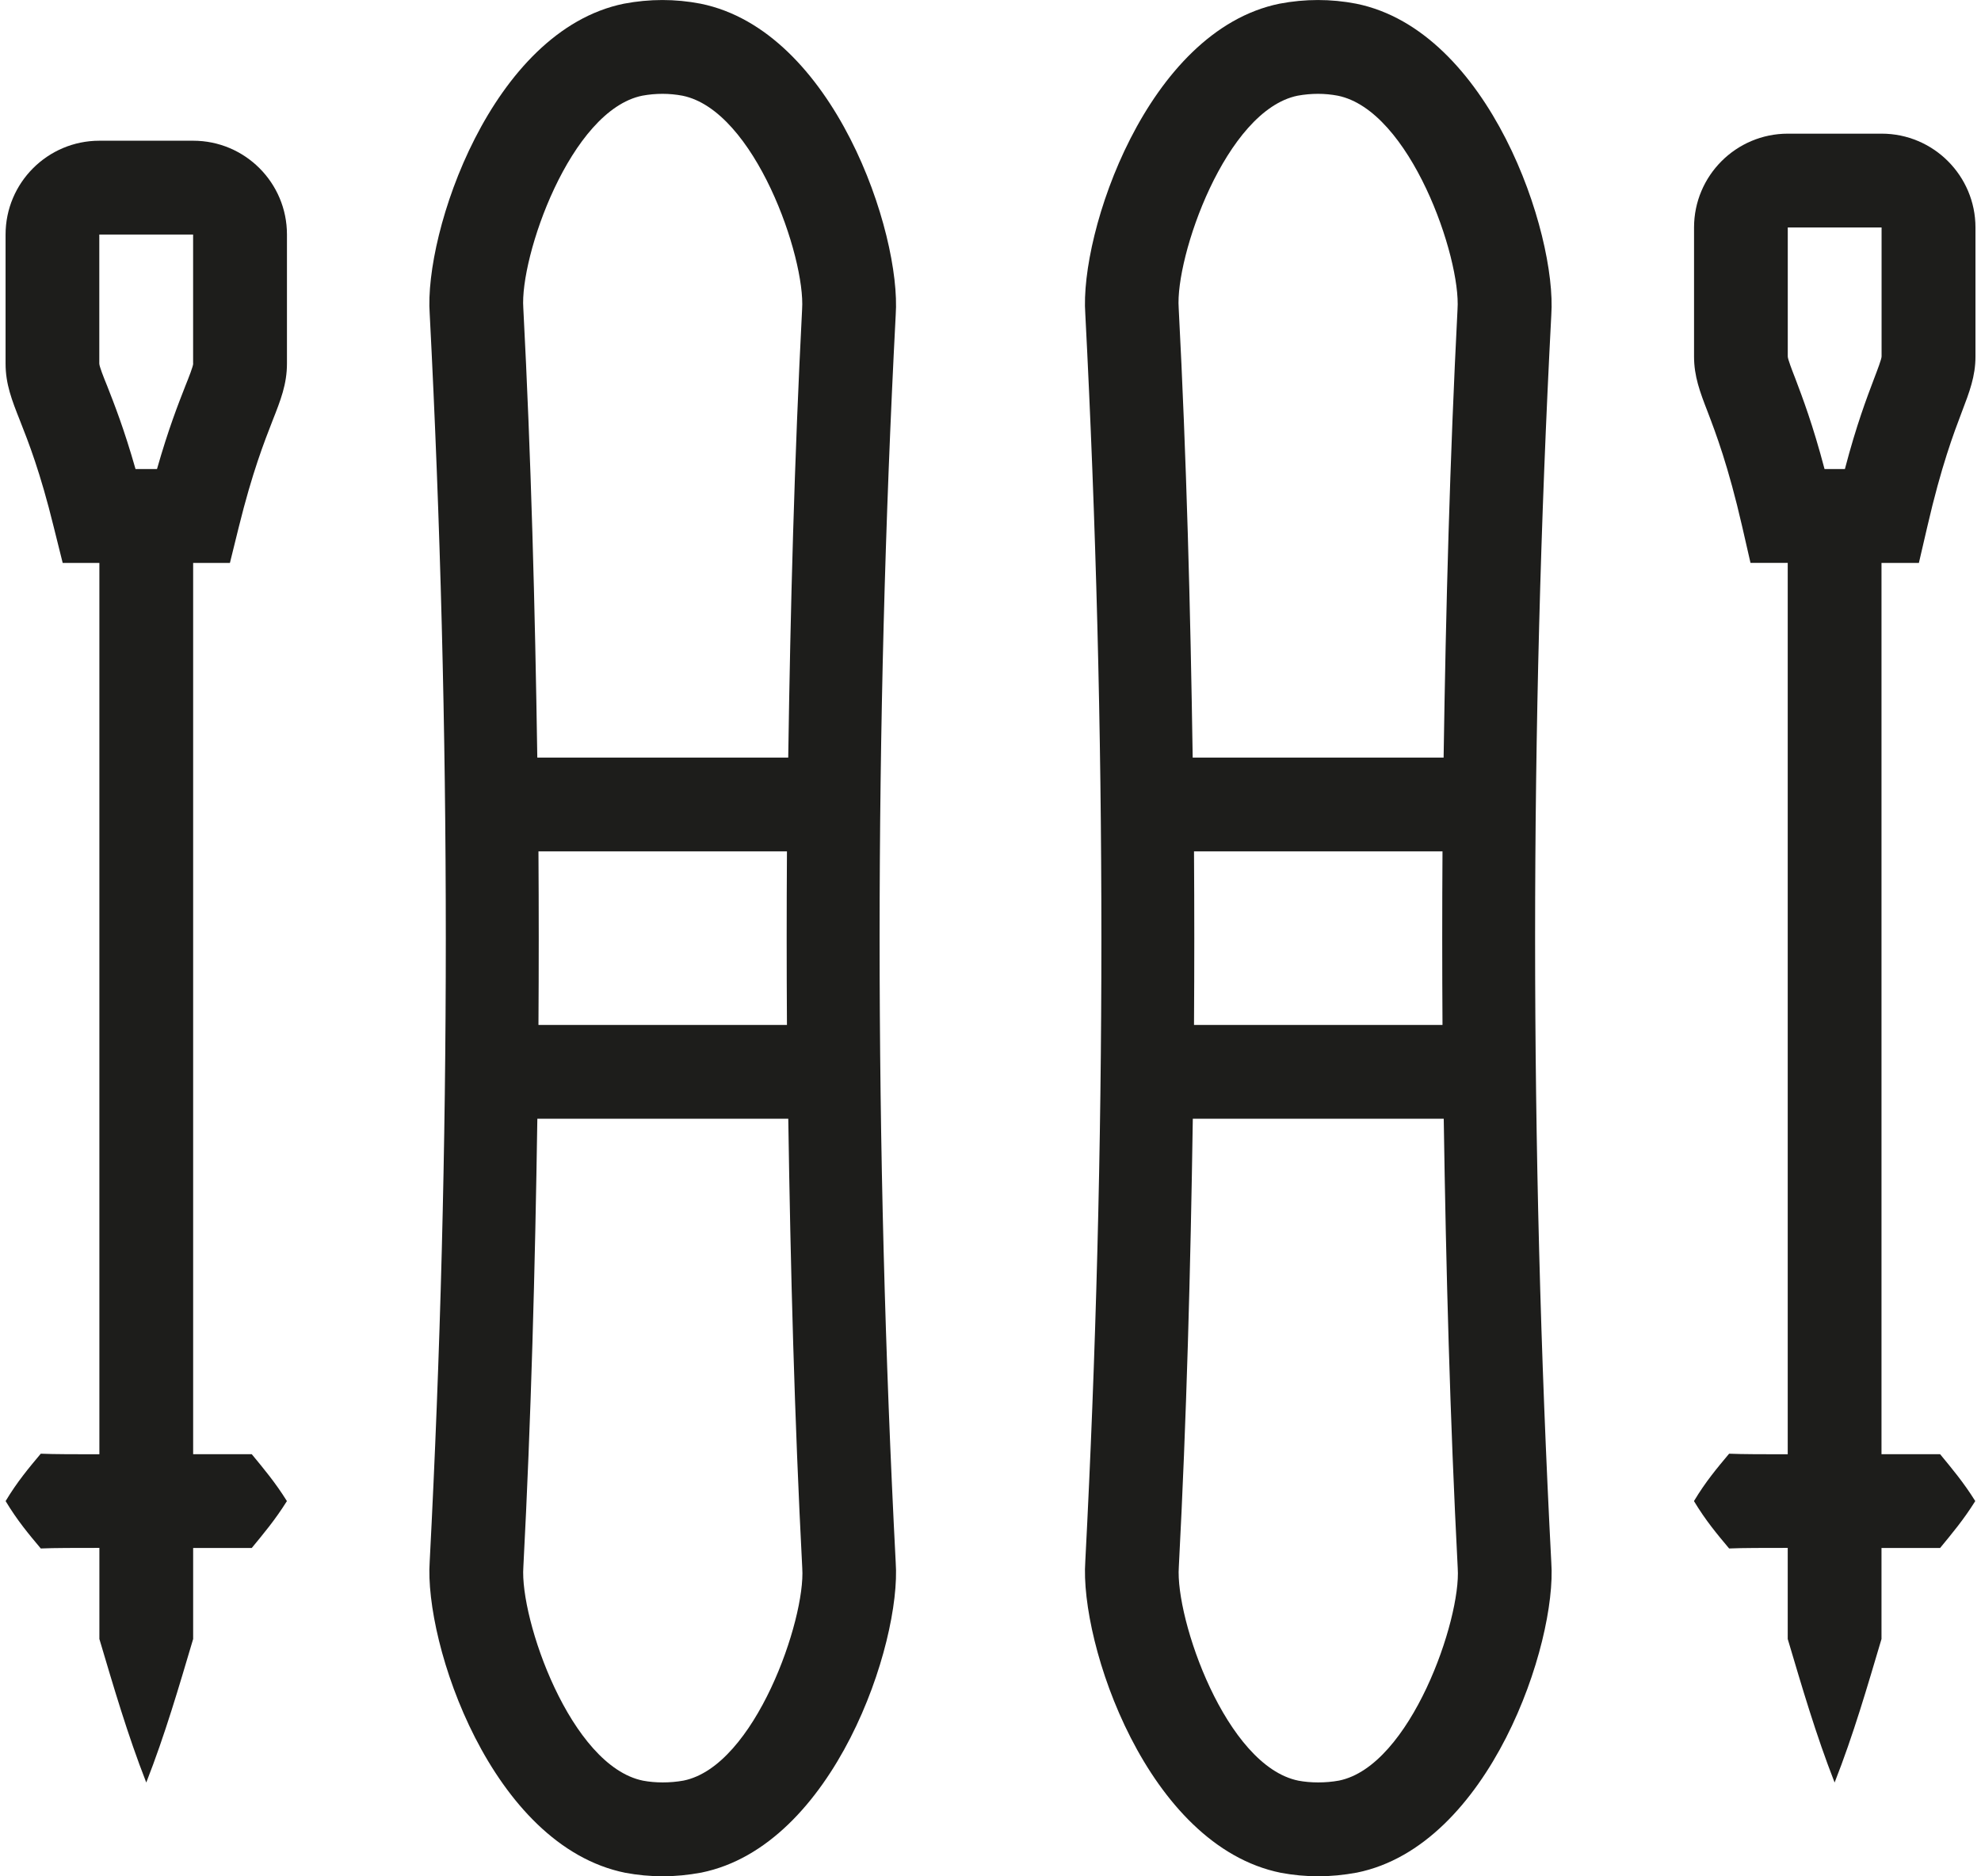 <svg version="1.1" id="ICONS" xmlns="http://www.w3.org/2000/svg" xmlns:xlink="http://www.w3.org/1999/xlink" x="0px" y="0px" viewBox="0 0 48 45.454" style="enable-background:new 0 0 48 45.454;" xml:space="preserve">
<g>
	<path style="fill:#1D1D1B;" d="M16.974,0.089c-0.614-0.118-1.234-0.118-1.855,0c-3.218,0.655-4.85,5.557-4.707,7.516
		c0.52,10.05,0.52,20.223,0,30.216c-0.141,1.986,1.493,6.893,4.741,7.548c0.295,0.055,0.6,0.084,0.9,0.084h0.005
		c0.311,0,0.616-0.03,0.936-0.089c3.214-0.652,4.85-5.555,4.709-7.516c-0.52-10.048-0.52-20.221,0-30.216
		C21.843,5.65,20.204,0.741,16.974,0.089z M16.563,43.135c-0.332,0.061-0.693,0.057-0.982,0.002c-1.759-0.355-2.989-3.921-2.9-5.177
		c0.189-3.602,0.284-7.227,0.339-10.859h6.08c0.055,3.634,0.15,7.268,0.339,10.889C19.522,39.223,18.295,42.785,16.563,43.135z
		 M13.047,24.83c0.009-1.402,0.009-2.802,0-4.205h6.021c-0.009,1.402-0.009,2.802,0,4.205H13.047z M19.099,18.353h-6.08
		c-0.055-3.634-0.15-7.268-0.339-10.889c-0.089-1.232,1.136-4.791,2.882-5.146c0.161-0.03,0.327-0.045,0.493-0.045
		c0.161,0,0.325,0.016,0.48,0.045c1.755,0.355,2.986,3.923,2.9,5.177C19.249,11.098,19.152,14.723,19.099,18.353z"></path>
	<path style="fill:#1D1D1B;" d="M32.859,0.089c-0.614-0.118-1.234-0.118-1.855,0c-3.218,0.655-4.85,5.557-4.707,7.516
		c0.52,10.05,0.52,20.223,0,30.216c-0.141,1.986,1.493,6.893,4.739,7.548c0.295,0.055,0.598,0.084,0.902,0.084h0.005
		c0.307,0,0.616-0.03,0.936-0.089c3.214-0.652,4.85-5.555,4.709-7.516c-0.523-10.048-0.523-20.221,0-30.216
		C37.725,5.65,36.088,0.741,32.859,0.089z M32.445,43.135c-0.332,0.061-0.695,0.057-0.984,0.002
		c-1.757-0.355-2.986-3.921-2.898-5.177c0.189-3.602,0.284-7.227,0.339-10.859h6.08c0.055,3.634,0.152,7.268,0.339,10.889
		C35.406,39.223,34.179,42.782,32.445,43.135z M28.931,24.83c0.009-1.402,0.009-2.802,0-4.205h6.021
		c-0.009,1.402-0.009,2.802,0,4.205H28.931z M34.979,18.353h-6.08c-0.055-3.634-0.15-7.268-0.339-10.889
		c-0.089-1.232,1.136-4.791,2.882-5.146c0.164-0.03,0.33-0.045,0.495-0.045c0.161,0,0.325,0.016,0.477,0.045
		c1.757,0.355,2.989,3.923,2.902,5.177C35.131,11.098,35.034,14.723,34.979,18.353z"></path>
	<path style="fill:#1D1D1B;" d="M46.495,13.637l0.205-0.882c0.339-1.47,0.639-2.257,0.836-2.777c0.184-0.482,0.33-0.861,0.33-1.341
		V5.511c0-1.252-1.018-2.273-2.273-2.273H43.32c-1.255,0-2.273,1.02-2.273,2.273v3.125c0,0.48,0.143,0.859,0.33,1.341
		c0.198,0.52,0.498,1.305,0.836,2.777l0.202,0.882h0.902V35.23c-0.543,0-1.105,0-1.42-0.014c-0.284,0.339-0.568,0.675-0.852,1.148
		c0.284,0.473,0.568,0.809,0.852,1.148c0.318-0.014,0.88-0.014,1.42-0.014v2.207c0.345,1.159,0.682,2.318,1.136,3.477
		c0.457-1.159,0.791-2.318,1.136-3.477V37.5c0.552,0,1.125,0,1.42,0c0.284-0.345,0.568-0.682,0.852-1.136
		c-0.284-0.455-0.568-0.791-0.852-1.136c-0.3,0-0.87,0-1.42,0V13.637H46.495z M45.411,9.168c-0.175,0.464-0.427,1.118-0.709,2.195
		h-0.493c-0.284-1.077-0.534-1.732-0.709-2.195c-0.082-0.209-0.182-0.47-0.182-0.532V5.511h2.273v3.125
		C45.591,8.698,45.491,8.959,45.411,9.168z"></path>
	<path style="fill:#1D1D1B;" d="M4.681,3.409H2.408c-1.255,0-2.273,1.02-2.273,2.273v3.125c0,0.498,0.152,0.886,0.348,1.38
		c0.207,0.525,0.491,1.243,0.82,2.584l0.216,0.866h0.889V35.23c-0.543,0-1.107,0-1.42-0.014c-0.284,0.339-0.568,0.675-0.852,1.148
		c0.284,0.473,0.568,0.809,0.852,1.148c0.318-0.014,0.88-0.014,1.42-0.014v2.207c0.345,1.159,0.682,2.318,1.136,3.477
		c0.455-1.159,0.791-2.318,1.136-3.477V37.5c0.552,0,1.125,0,1.42,0c0.284-0.345,0.568-0.682,0.852-1.136
		c-0.284-0.455-0.568-0.791-0.852-1.136c-0.3,0-0.87,0-1.42,0V13.637h0.891l0.214-0.866c0.332-1.341,0.616-2.059,0.82-2.584
		c0.195-0.493,0.348-0.882,0.348-1.38V5.682C6.954,4.427,5.935,3.409,4.681,3.409z M4.681,8.807c0,0.064-0.105,0.332-0.191,0.545
		c-0.17,0.434-0.411,1.045-0.686,2.011h-0.52c-0.275-0.966-0.516-1.577-0.686-2.011C2.51,9.139,2.406,8.873,2.406,8.807V5.682h2.273
		v3.125H4.681z"></path>
</g>
</svg>
